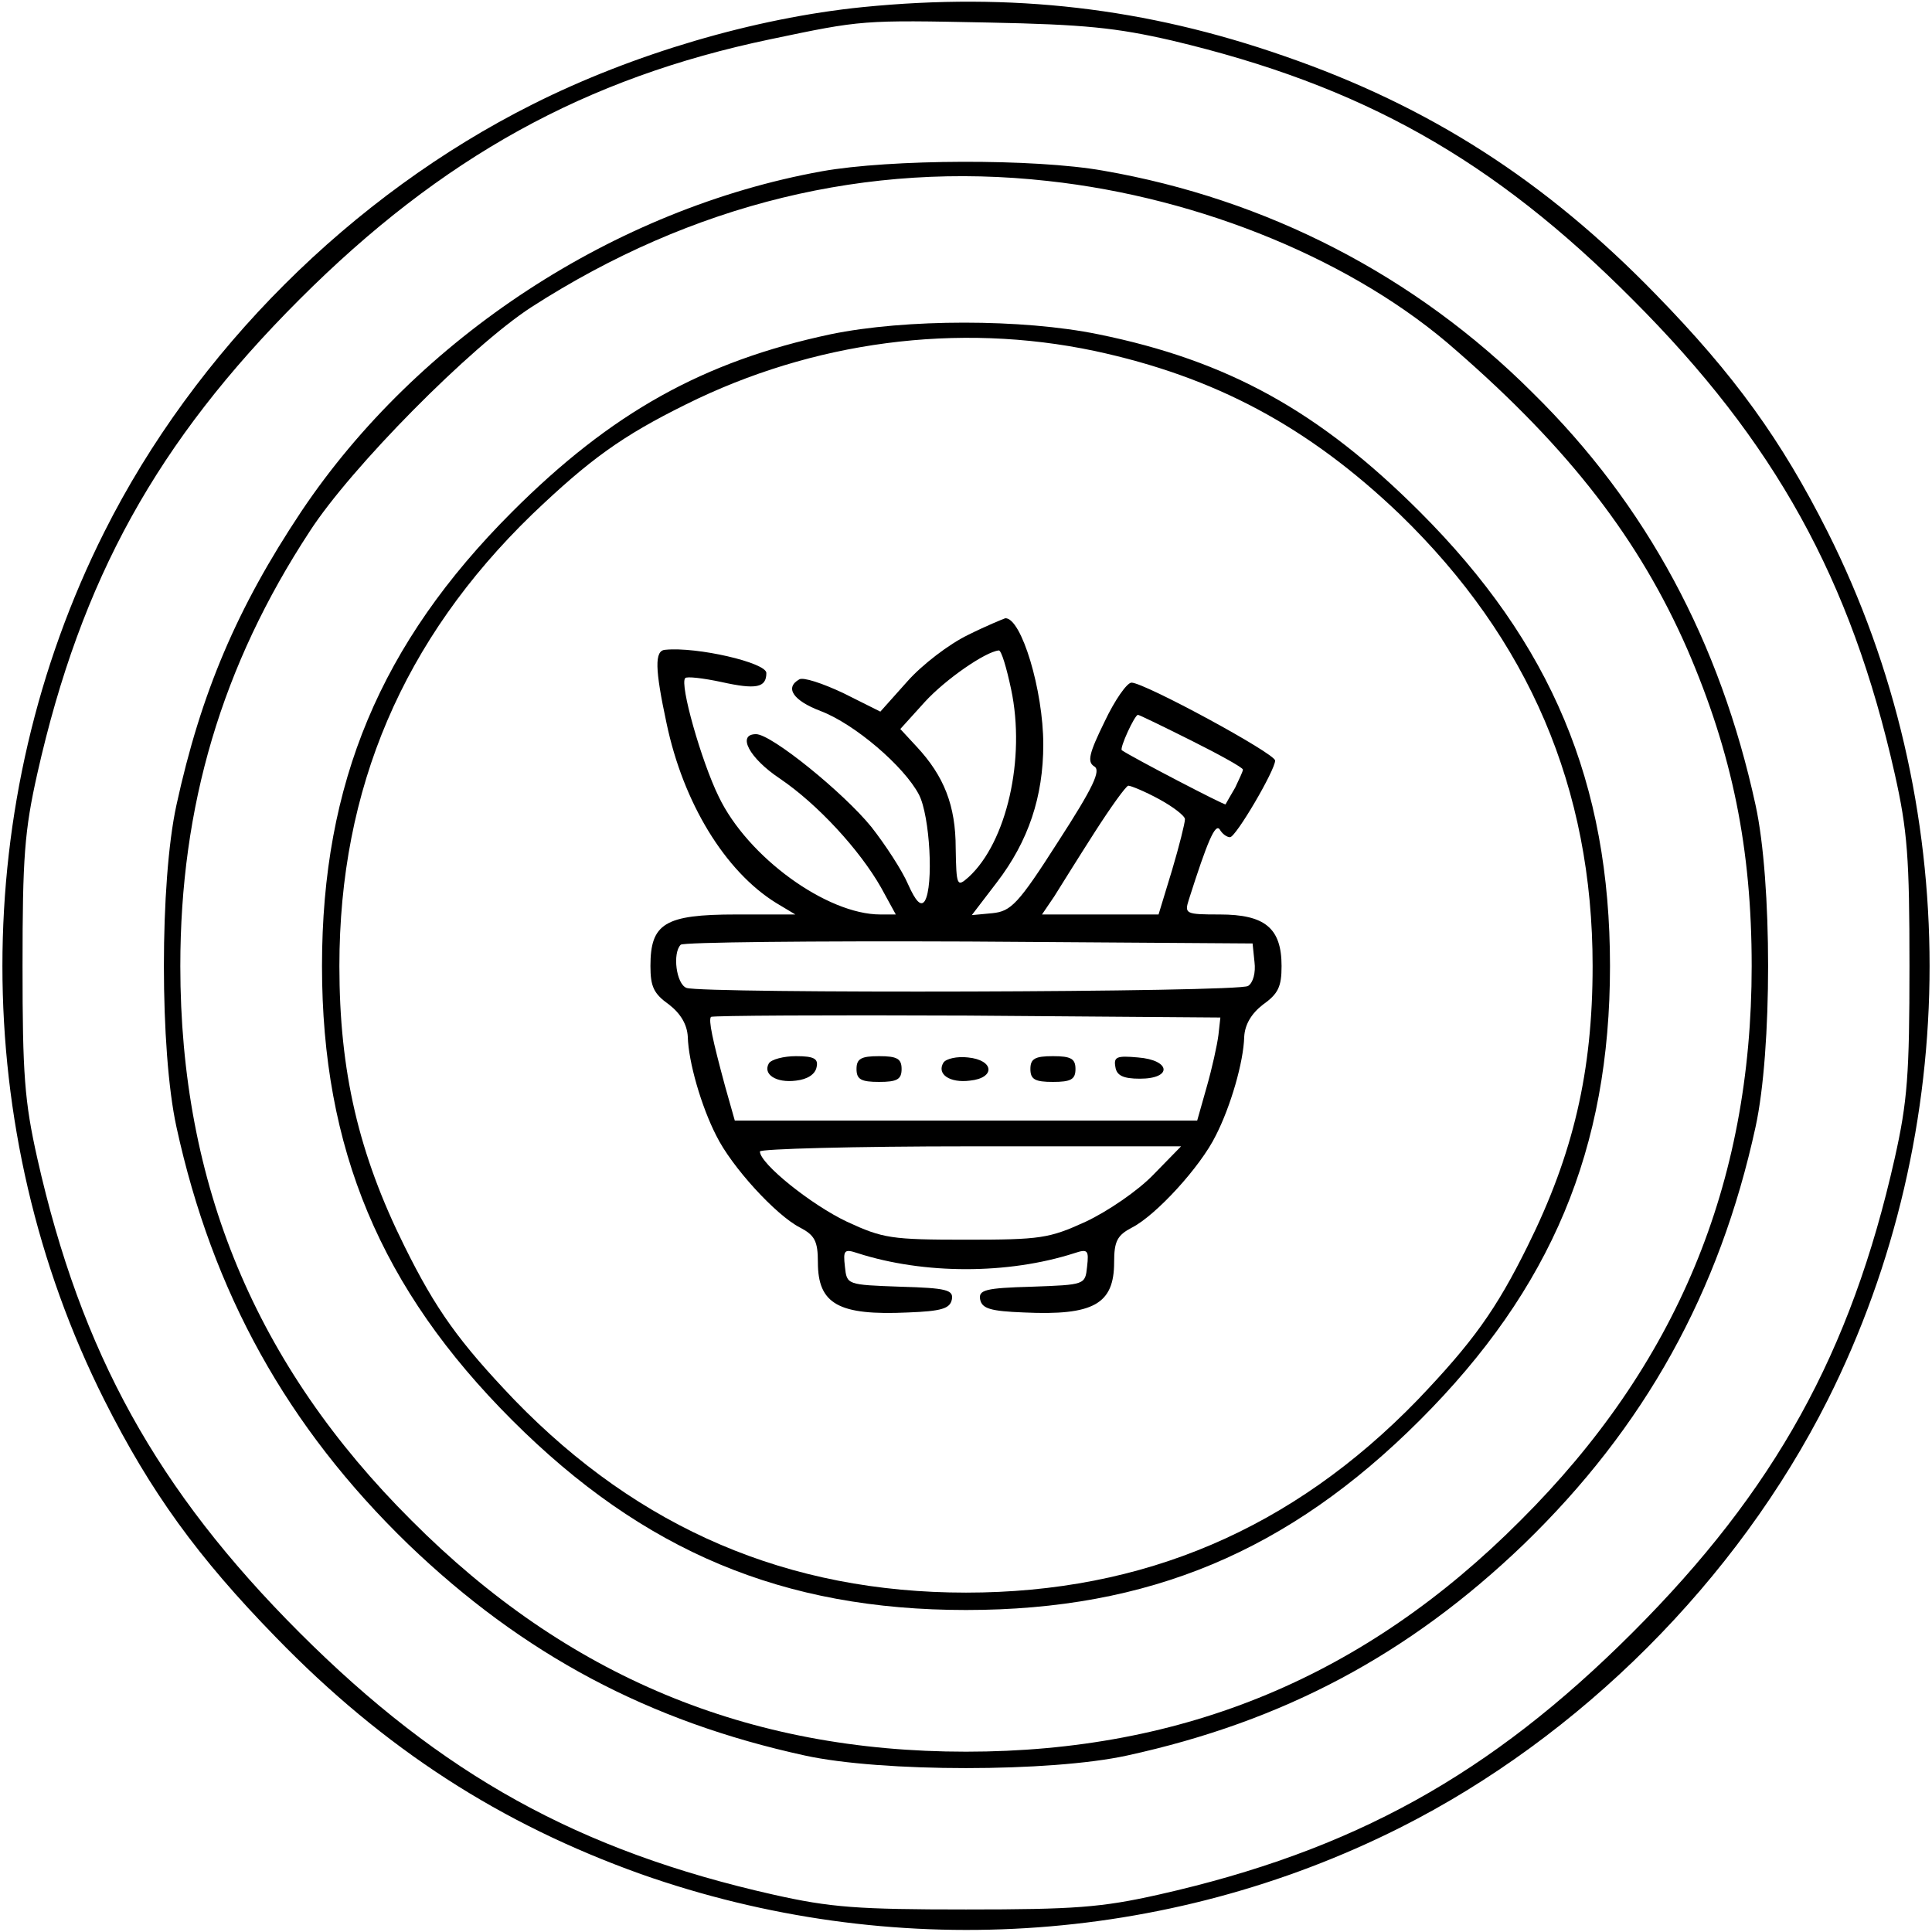 <svg preserveAspectRatio="xMidYMid meet" viewBox="0 0 300 300" height="300pt" width="300pt" xmlns="http://www.w3.org/2000/svg" version="1.0">
<g stroke="none" fill="#000000" transform="translate(0,300) scale(0.1,-0.1)">
<path d="M1340 2989 c-169 -17 -358 -73 -513 -151 -281 -141 -524 -383 -665
-664 -211 -420 -211 -928 0 -1348 72 -143 145 -244 267 -369 168 -173 348
-289 566 -367 388 -137 815 -111 1179 72 280 141 523 384 664 664 211 420 211
928 0 1348 -72 143 -145 244 -267 369 -171 176 -351 292 -577 370 -215 75
-423 99 -654 76z m480 -52 c295 -70 498 -184 715 -402 221 -221 339 -434 407
-736 20 -89 23 -131 23 -299 0 -168 -3 -210 -23 -299 -68 -302 -186 -515 -407
-736 -221 -221 -434 -339 -736 -407 -89 -20 -131 -23 -299 -23 -168 0 -210 3
-299 23 -302 68 -515 186 -736 407 -221 221 -339 434 -407 736 -20 89 -23 131
-23 299 0 168 3 210 23 299 68 302 186 515 407 736 221 221 444 344 731 404
143 30 142 30 339 26 149 -3 198 -8 285 -28z"></path>
<path d="M1276 2734 c-321 -58 -627 -258 -808 -528 -100 -150 -156 -282 -194
-456 -26 -119 -26 -381 0 -500 56 -257 172 -466 360 -648 178 -171 373 -275
616 -328 119 -26 381 -26 500 0 243 53 438 157 616 328 188 182 304 391 360
648 26 119 26 381 0 500 -55 253 -169 466 -346 640 -182 182 -413 301 -667
345 -107 19 -331 18 -437 -1z m351 -15 c239 -26 478 -125 634 -263 177 -154
285 -295 359 -464 70 -162 100 -310 100 -492 0 -339 -117 -620 -359 -861 -241
-242 -522 -359 -861 -359 -339 0 -620 117 -861 359 -242 241 -359 522 -359
861 0 248 64 466 201 675 64 99 250 287 344 348 250 161 523 227 802 196z"></path>
<path d="M1290 2481 c-198 -42 -341 -122 -495 -276 -204 -204 -295 -421 -295
-705 0 -284 91 -501 295 -705 204 -204 421 -295 705 -295 284 0 501 91 705
295 204 204 295 421 295 705 0 284 -91 501 -295 705 -156 156 -298 235 -500
276 -117 24 -299 24 -415 0z m410 -26 c186 -40 331 -117 474 -254 200 -194
299 -425 299 -701 0 -164 -30 -292 -101 -435 -49 -99 -85 -149 -171 -239 -194
-200 -425 -299 -701 -299 -276 0 -507 99 -701 299 -86 90 -122 140 -171 239
-71 143 -101 271 -101 435 0 276 99 507 299 701 90 86 140 122 239 171 197 98
422 128 635 83z"></path>
<path d="M1503 2014 c-29 -14 -71 -46 -94 -72 l-42 -47 -58 29 c-32 15 -62 25
-68 21 -23 -13 -9 -33 33 -49 53 -20 130 -86 153 -130 17 -33 23 -142 9 -165
-6 -9 -14 -1 -26 26 -9 21 -35 61 -57 89 -43 53 -155 144 -179 144 -30 0 -11
-37 37 -69 59 -40 124 -111 157 -169 l23 -42 -24 0 c-83 0 -206 89 -251 183
-27 55 -61 175 -52 184 2 3 28 0 56 -6 54 -12 70 -9 70 14 0 16 -108 41 -157
36 -17 -1 -16 -30 2 -114 26 -124 91 -230 170 -279 l30 -18 -92 0 c-111 0
-133 -14 -133 -80 0 -32 5 -43 29 -60 18 -14 28 -31 29 -50 1 -39 21 -108 44
-153 24 -49 93 -124 130 -143 23 -12 28 -21 28 -54 0 -65 32 -83 140 -78 52 2
65 6 68 20 3 15 -8 18 -80 20 -83 3 -83 3 -86 31 -3 26 -1 28 20 21 103 -33
233 -33 336 0 21 7 23 5 20 -21 -3 -28 -3 -28 -86 -31 -72 -2 -83 -5 -80 -20
3 -14 16 -18 68 -20 108 -5 140 13 140 78 0 33 5 42 28 54 37 19 106 94 130
143 23 45 43 114 44 153 1 19 11 36 29 50 24 17 29 28 29 60 0 59 -26 80 -96
80 -53 0 -55 1 -48 23 29 91 41 119 48 109 4 -7 11 -12 16 -12 9 0 70 104 70
119 0 11 -203 121 -223 121 -7 0 -26 -27 -42 -61 -24 -49 -27 -62 -16 -69 11
-6 -1 -32 -56 -117 -62 -97 -73 -108 -102 -111 l-32 -3 39 51 c49 64 72 133
72 214 0 84 -34 197 -59 196 -3 -1 -30 -12 -58 -26z m67 -84 c23 -108 -7 -238
-66 -292 -18 -16 -19 -14 -20 45 0 66 -18 112 -61 158 l-25 27 38 42 c32 35
94 78 115 80 4 0 12 -27 19 -60z m280 -80 c44 -22 80 -42 80 -45 0 -3 -6 -15
-12 -28 -7 -12 -14 -24 -15 -26 -1 -2 -145 73 -161 84 -4 3 20 55 25 55 2 0
39 -18 83 -40z m-50 -91 c22 -12 40 -26 40 -31 0 -6 -9 -42 -20 -79 l-21 -69
-90 0 -91 0 19 28 c10 16 38 61 63 100 25 39 48 71 52 72 4 0 26 -9 48 -21z
m148 -253 c2 -16 -2 -32 -10 -37 -15 -10 -848 -12 -872 -3 -16 6 -22 54 -9 67
3 4 205 6 447 5 l441 -3 3 -29z m-56 -113 c-2 -16 -10 -52 -18 -80 l-15 -53
-359 0 -359 0 -15 53 c-20 74 -26 103 -22 108 3 2 181 3 398 2 l393 -3 -3 -27z
m-101 -217 c-24 -25 -71 -57 -105 -73 -57 -26 -70 -28 -186 -28 -116 0 -129 2
-185 28 -55 26 -135 90 -135 109 0 4 147 8 327 8 l327 0 -43 -44z"></path>
<path d="M1194 1349 c-10 -17 11 -31 42 -27 18 2 30 10 32 21 3 13 -4 17 -32
17 -19 0 -38 -5 -42 -11z"></path>
<path d="M1330 1340 c0 -16 7 -20 35 -20 28 0 35 4 35 20 0 16 -7 20 -35 20
-28 0 -35 -4 -35 -20z"></path>
<path d="M1465 1350 c-11 -18 10 -32 41 -28 40 4 38 32 -3 36 -17 2 -34 -2
-38 -8z"></path>
<path d="M1600 1340 c0 -16 7 -20 35 -20 28 0 35 4 35 20 0 16 -7 20 -35 20
-28 0 -35 -4 -35 -20z"></path>
<path d="M1732 1343 c2 -13 12 -18 38 -18 51 0 48 29 -3 33 -33 3 -38 1 -35
-15z"></path>
</g>
</svg>
